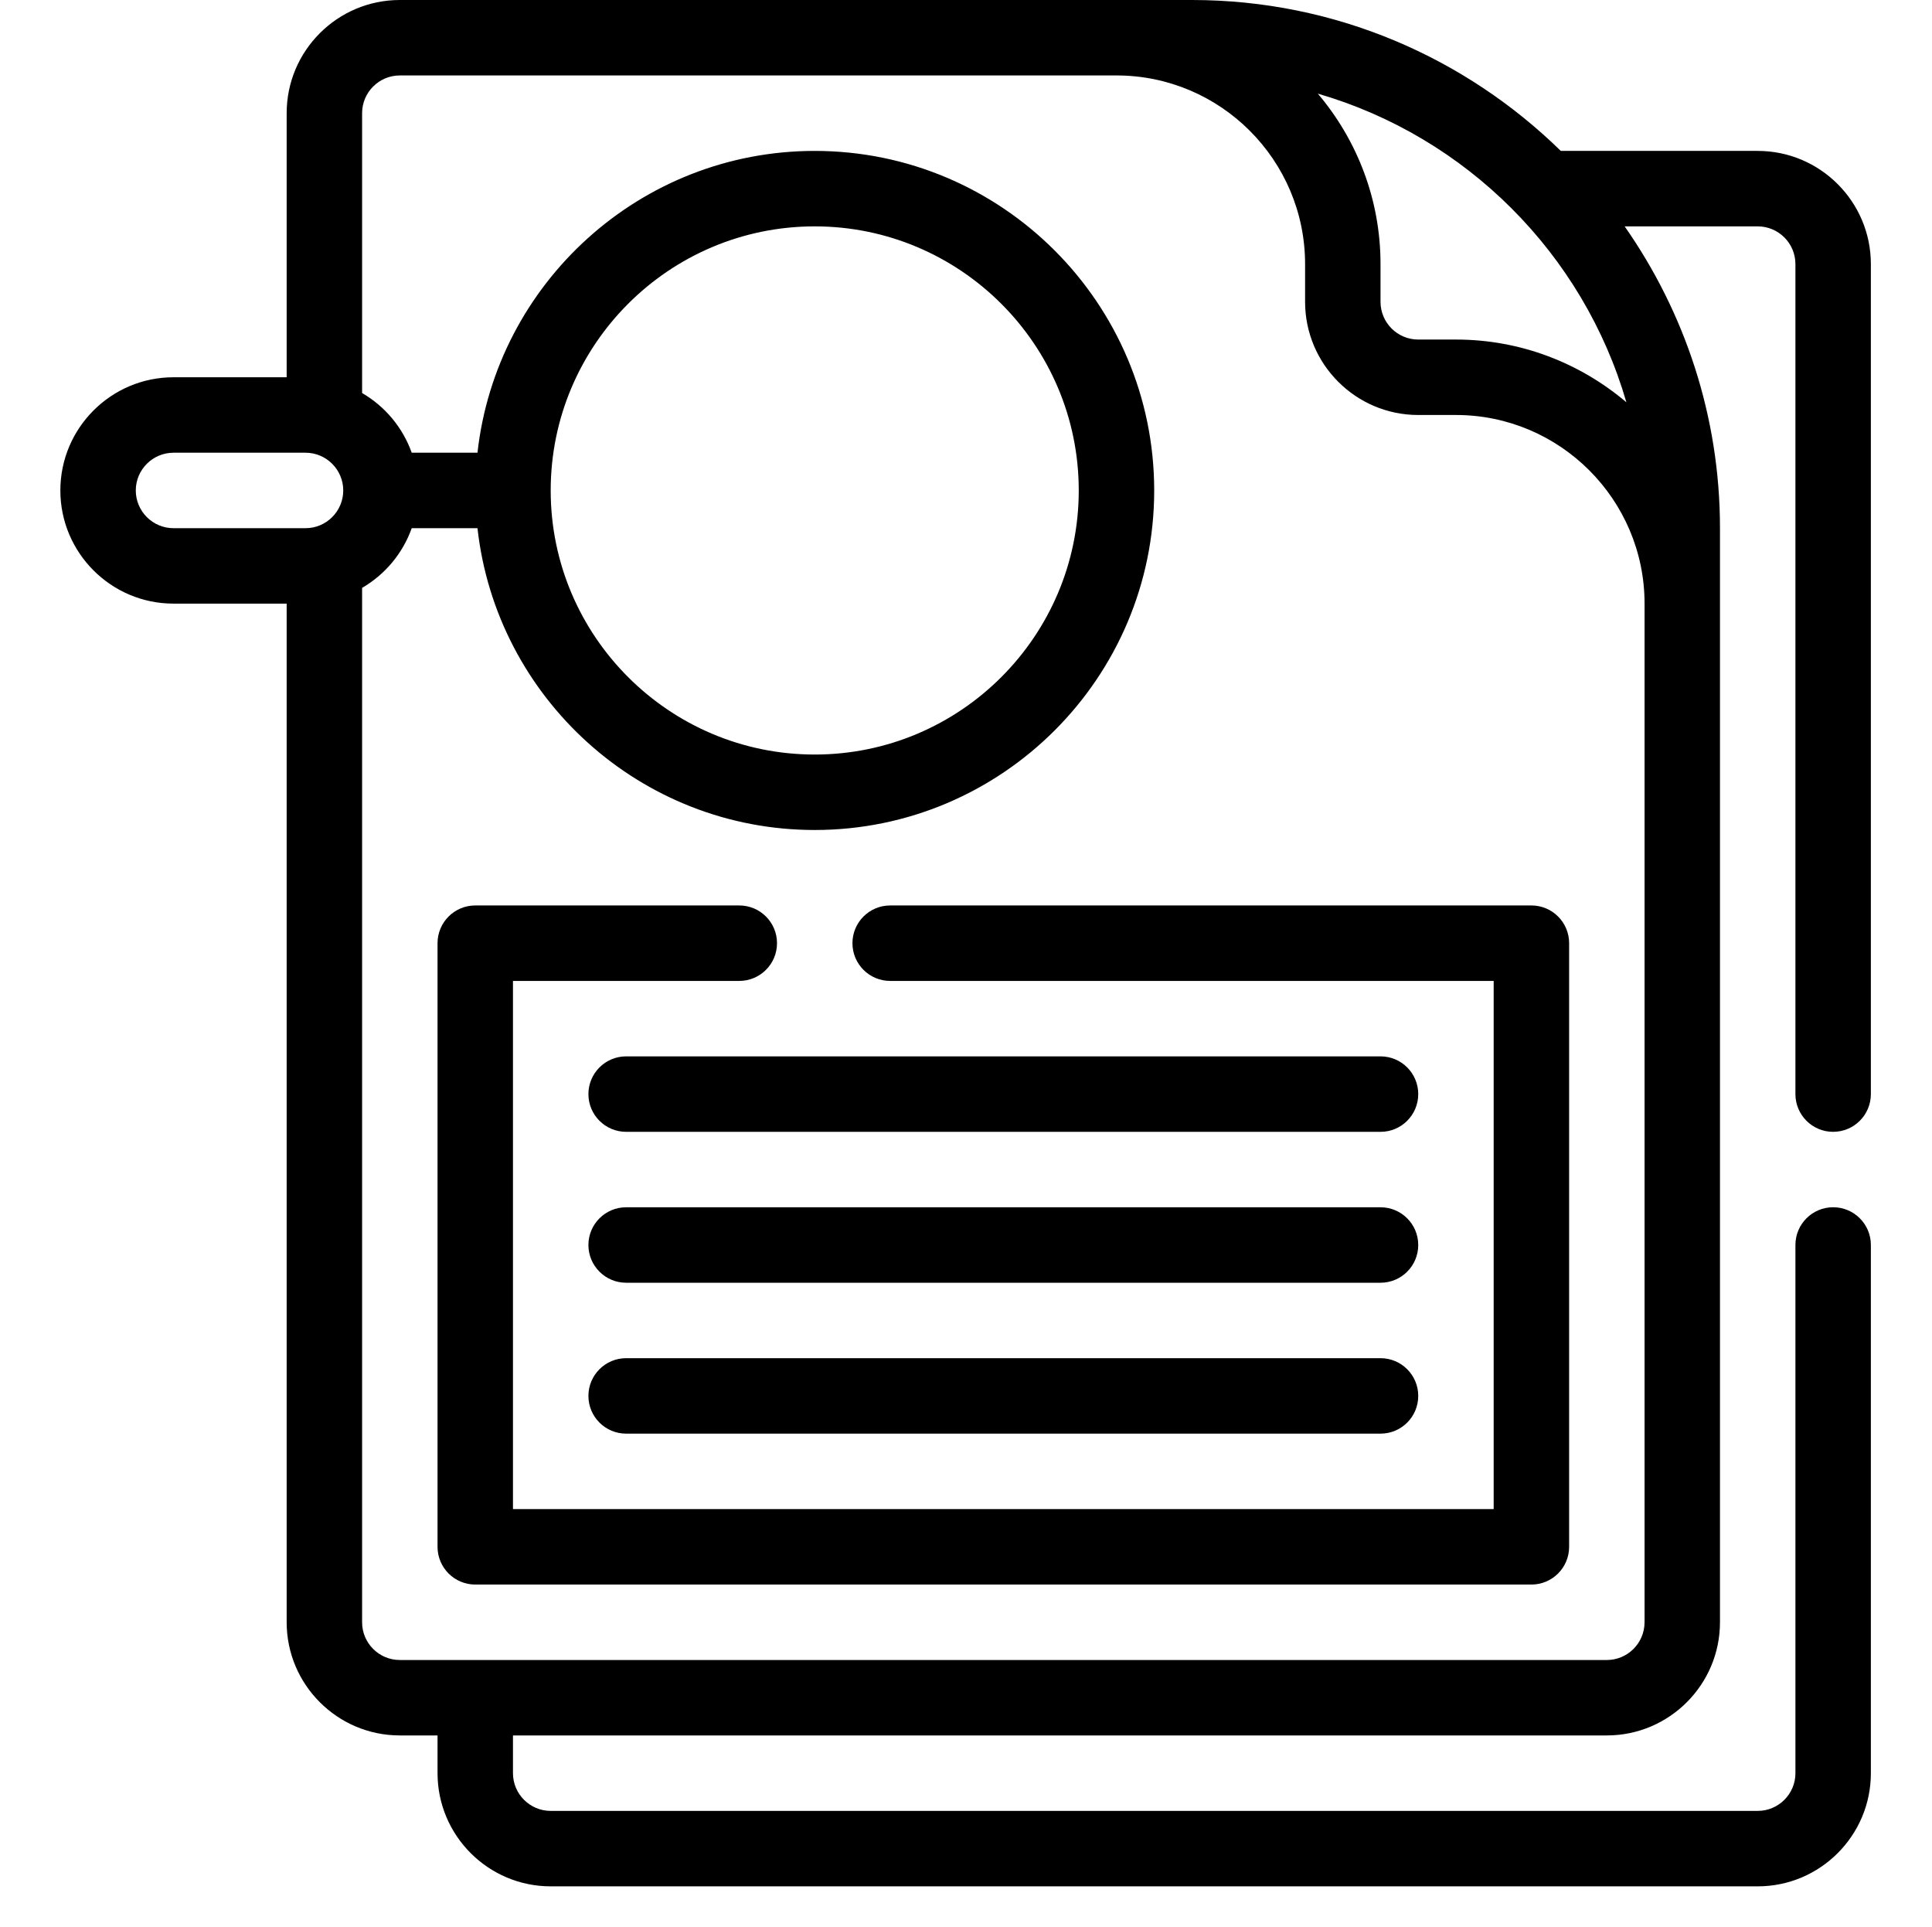<svg xmlns="http://www.w3.org/2000/svg" id="Layer_1" viewBox="0 0 1638.94 1634.33"><path d="M1299.1,767.95h-543.96c-17.67,0-32,14.33-32,32s14.33,32,32,32h511.96v447.97H435.16v-447.97h191.99c17.67,0,32-14.33,32-32s-14.33-32-32-32h-223.98c-17.67,0-32,14.33-32,32v511.96c0,17.67,14.33,32,32,32h895.94c17.69,0,32-14.33,32-32v-511.96c0-17.67-14.31-32-32-32Z"></path><path d="M1171.11,895.94h-639.95c-17.67,0-32,14.33-32,32s14.33,32,32,32h639.95c17.69,0,32-14.33,32-32s-14.31-32-32-32Z"></path><path d="M1171.11,1023.93h-639.95c-17.67,0-32,14.33-32,32s14.33,32,32,32h639.95c17.69,0,32-14.33,32-32s-14.31-32-32-32Z"></path><path d="M1171.11,1151.92h-639.95c-17.67,0-32,14.33-32,32s14.33,32,32,32h639.95c17.69,0,32-14.33,32-32s-14.31-32-32-32Z"></path><path d="M1555.08,959.93c17.69,0,32-14.33,32-32V223.98c0-52.93-43.06-95.99-95.99-95.99h-167.05C1243.22,48.94,1132.83,0,1011.12,0H339.17c-52.93,0-95.99,43.06-95.99,95.99v223.98h-95.99c-52.93,0-95.99,43.06-95.99,95.99s43.06,95.99,95.99,95.99h95.99v863.94c0,52.93,43.06,95.99,95.99,95.99h32v32c0,52.93,43.06,95.99,95.99,95.99h1023.93c52.93,0,95.99-43.06,95.99-95.99v-447.97c0-17.67-14.31-32-32-32s-32,14.33-32,32v447.97c0,17.64-14.34,32-32,32H467.16c-17.66,0-32-14.36-32-32v-32h927.93c52.93,0,95.99-43.06,95.99-95.99V447.97c0-95.18-30.06-183.34-80.87-255.98h112.87c17.66,0,32,14.36,32,32v703.95c0,17.67,14.31,32,32,32ZM115.19,415.97c0-17.64,14.36-32,32-32h111.99c17.64,0,32,14.36,32,32s-14.36,32-32,32h-111.99c-17.64,0-32-14.36-32-32ZM1395.09,1375.9c0,17.64-14.34,32-32,32H339.17c-17.66,0-32-14.36-32-32V498.61c19.45-11.34,34.44-29.15,42.1-50.64h55.78c15.98,143.77,138.13,255.98,286.09,255.98,158.79,0,287.98-129.19,287.98-287.98S849.93,127.99,691.14,127.99c-147.96,0-270.11,112.22-286.09,255.98h-55.78c-7.67-21.5-22.65-39.3-42.1-50.64V95.99c0-17.64,14.34-32,32-32h607.96c88.21,0,159.99,71.78,159.99,159.99v32c0,52.93,43.06,95.99,95.99,95.99h32c88.21,0,159.99,71.78,159.99,159.99v863.94ZM467.16,415.97c0-123.51,100.48-223.98,223.98-223.98s223.98,100.48,223.98,223.98-100.48,223.98-223.98,223.98-223.98-100.48-223.98-223.98ZM1379.68,341.18c-39.06-33.11-89.48-53.2-144.57-53.2h-32c-17.66,0-32-14.36-32-32v-32c0-55.09-20.08-105.52-53.19-144.57,125.93,36.56,225.2,135.83,261.76,261.76Z"></path></svg>
